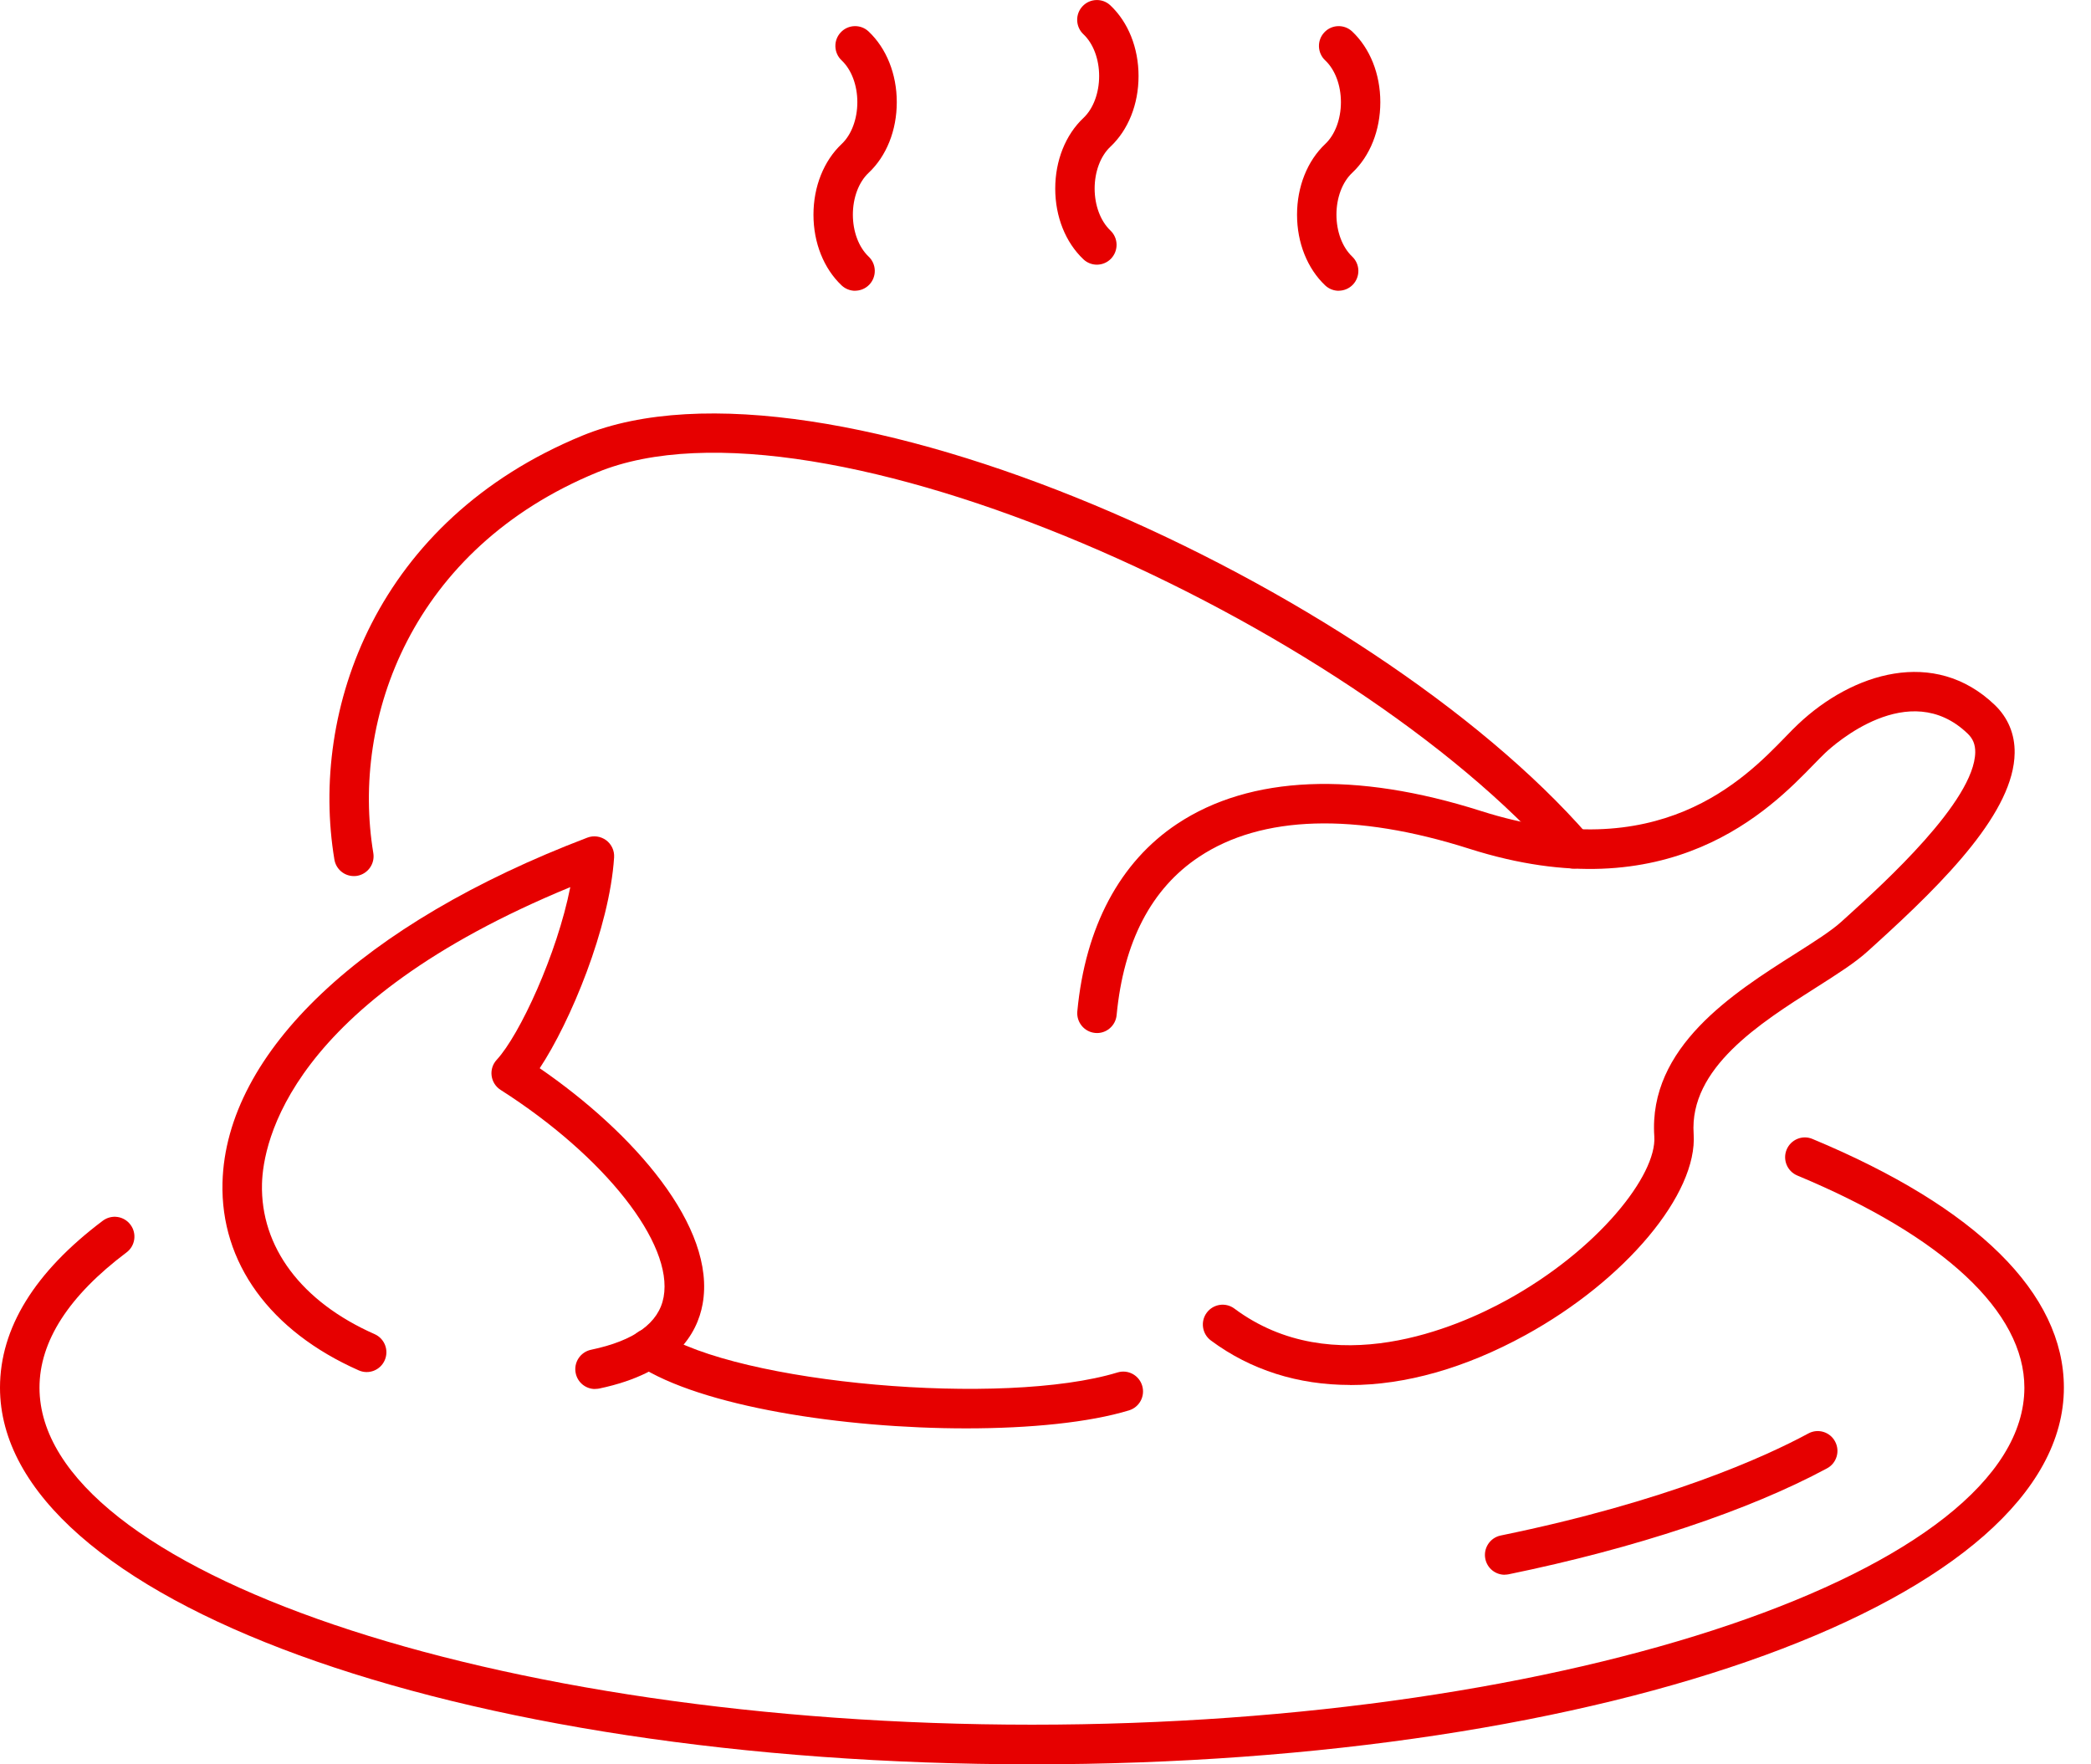 <svg width="64" height="54" viewBox="0 0 64 54" fill="none" xmlns="http://www.w3.org/2000/svg">
<g clip-path="url(#clip0_5_599)">
<path d="M26.175 8.9C26.026 8.9 25.877 8.845 25.76 8.736C25.213 8.218 24.898 7.431 24.898 6.572C24.898 5.714 25.213 4.924 25.76 4.408C26.061 4.125 26.241 3.645 26.241 3.127C26.241 2.608 26.061 2.131 25.76 1.848C25.516 1.619 25.504 1.234 25.732 0.992C25.959 0.747 26.343 0.735 26.585 0.963C27.132 1.479 27.448 2.266 27.448 3.127C27.448 3.988 27.135 4.775 26.585 5.291C26.284 5.574 26.104 6.052 26.104 6.57C26.104 7.088 26.284 7.566 26.585 7.852C26.829 8.082 26.838 8.465 26.611 8.708C26.493 8.834 26.331 8.898 26.17 8.898L26.175 8.9Z" fill="#E60000"/>
<path d="M40.976 8.9C40.827 8.9 40.677 8.845 40.561 8.736C40.014 8.218 39.699 7.431 39.699 6.572C39.699 5.714 40.014 4.924 40.561 4.408C40.862 4.125 41.042 3.645 41.042 3.127C41.042 2.608 40.862 2.131 40.561 1.848C40.317 1.619 40.305 1.234 40.533 0.992C40.76 0.747 41.144 0.735 41.386 0.963C41.933 1.479 42.248 2.266 42.248 3.127C42.248 3.988 41.935 4.775 41.386 5.291C41.085 5.574 40.905 6.052 40.905 6.57C40.905 7.088 41.085 7.566 41.386 7.852C41.63 8.082 41.639 8.465 41.412 8.708C41.293 8.834 41.132 8.898 40.971 8.898L40.976 8.9Z" fill="#E60000"/>
<path d="M33.575 8.101C33.426 8.101 33.277 8.047 33.161 7.937C32.613 7.419 32.298 6.632 32.298 5.773C32.298 4.915 32.613 4.126 33.161 3.61C33.462 3.327 33.642 2.846 33.642 2.328C33.642 1.81 33.462 1.332 33.161 1.049C32.917 0.82 32.905 0.435 33.132 0.193C33.36 -0.052 33.744 -0.064 33.985 0.164C34.533 0.68 34.848 1.467 34.848 2.328C34.848 3.189 34.535 3.976 33.985 4.492C33.684 4.775 33.504 5.255 33.504 5.771C33.504 6.287 33.684 6.767 33.985 7.053C34.229 7.283 34.239 7.666 34.011 7.911C33.893 8.037 33.732 8.101 33.571 8.101H33.575Z" fill="#E60000"/>
<path d="M46.054 48.198C45.772 48.198 45.521 48.001 45.462 47.713C45.395 47.385 45.606 47.064 45.933 46.997C51.021 45.953 54.016 44.593 55.35 43.873C55.644 43.714 56.011 43.825 56.167 44.12C56.326 44.415 56.215 44.784 55.921 44.941C53.518 46.236 50.056 47.387 46.175 48.184C46.135 48.191 46.092 48.196 46.054 48.196V48.198Z" fill="#E60000"/>
<path d="M31.587 54C13.874 54 0 48.938 0 42.472C0 40.651 1.059 38.932 3.147 37.362C3.415 37.163 3.791 37.215 3.993 37.484C4.194 37.752 4.14 38.133 3.872 38.333C2.104 39.662 1.209 41.053 1.209 42.472C1.209 48.065 15.121 52.787 31.587 52.787C48.054 52.787 61.961 48.063 61.961 42.472C61.961 40.154 59.492 37.847 55.011 35.979C54.703 35.85 54.556 35.496 54.684 35.187C54.812 34.878 55.165 34.73 55.473 34.859C60.509 36.956 63.17 39.59 63.17 42.472C63.17 48.938 49.298 54 31.587 54Z" fill="#E60000"/>
<path d="M18.211 42.513C17.931 42.513 17.68 42.316 17.621 42.03C17.552 41.702 17.763 41.381 18.09 41.312C19.419 41.034 20.168 40.492 20.312 39.697C20.611 38.059 18.512 35.394 15.322 33.358C15.17 33.261 15.071 33.104 15.047 32.925C15.024 32.747 15.08 32.569 15.204 32.436C15.907 31.675 17.052 29.197 17.455 27.152C8.843 30.7 8.052 34.973 8.019 36.231C7.969 38.166 9.225 39.845 11.467 40.834C11.772 40.97 11.91 41.326 11.775 41.633C11.64 41.94 11.284 42.078 10.979 41.942C8.265 40.741 6.746 38.649 6.81 36.195C6.915 32.205 11.09 28.26 17.978 25.637C18.17 25.564 18.386 25.595 18.552 25.716C18.718 25.84 18.81 26.037 18.796 26.244C18.656 28.401 17.457 31.28 16.519 32.695C19.386 34.666 21.933 37.553 21.505 39.914C21.339 40.825 20.656 42.014 18.339 42.499C18.298 42.508 18.256 42.51 18.215 42.51L18.211 42.513Z" fill="#E60000"/>
<path d="M41.324 42.389C39.736 42.389 38.282 41.935 37.061 41.027C36.793 40.827 36.736 40.447 36.935 40.178C37.135 39.909 37.514 39.852 37.782 40.052C40.796 42.294 44.611 40.62 46.111 39.795C48.916 38.257 50.713 35.962 50.634 34.785C50.447 32.048 53.049 30.395 54.95 29.19C55.516 28.831 56.049 28.493 56.355 28.215L56.58 28.011C57.634 27.055 60.435 24.52 60.457 23.024C60.459 22.787 60.388 22.608 60.22 22.449C58.423 20.727 56.123 22.801 55.867 23.043C55.765 23.139 55.649 23.26 55.516 23.395C54.198 24.753 51.115 27.93 44.973 25.978C41.478 24.865 38.618 24.95 36.701 26.225C35.239 27.195 34.391 28.826 34.177 31.068C34.147 31.401 33.848 31.649 33.519 31.615C33.187 31.584 32.943 31.287 32.974 30.954C33.218 28.365 34.277 26.379 36.033 25.214C38.265 23.733 41.483 23.597 45.336 24.824C50.767 26.553 53.388 23.852 54.649 22.553C54.795 22.401 54.923 22.271 55.037 22.164C56.698 20.594 59.205 19.805 61.054 21.576C61.461 21.966 61.672 22.475 61.663 23.046C61.639 24.824 59.594 26.917 57.388 28.914L57.165 29.116C56.781 29.466 56.231 29.815 55.594 30.22C53.859 31.32 51.701 32.69 51.838 34.706C51.964 36.537 49.751 39.184 46.691 40.863C44.836 41.88 43.007 42.392 41.324 42.392V42.389Z" fill="#E60000"/>
<path d="M10.829 26.814C10.54 26.814 10.284 26.605 10.235 26.308C9.471 21.719 11.521 15.927 17.82 13.335C25.175 10.31 41.935 17.91 48.618 25.578C48.838 25.83 48.812 26.213 48.561 26.434C48.31 26.655 47.928 26.629 47.708 26.377C41.343 19.07 25.049 11.673 18.279 14.457C12.595 16.794 10.742 21.992 11.426 26.108C11.481 26.439 11.258 26.75 10.929 26.807C10.896 26.812 10.862 26.814 10.829 26.814Z" fill="#E60000"/>
<path d="M29.575 43.718C25.808 43.718 21.459 43.05 19.528 41.785C19.249 41.602 19.17 41.226 19.353 40.946C19.535 40.665 19.91 40.587 20.189 40.77C22.597 42.351 30.72 43.067 34.206 42.006C34.526 41.909 34.862 42.09 34.959 42.411C35.056 42.732 34.876 43.069 34.556 43.167C33.336 43.538 31.533 43.718 29.575 43.718Z" fill="#E60000"/>
</g>
<defs>
<clipPath id="clip0_5_599">
<rect width="63.17" height="54" fill="white"/>
</clipPath>
</defs>
</svg>
